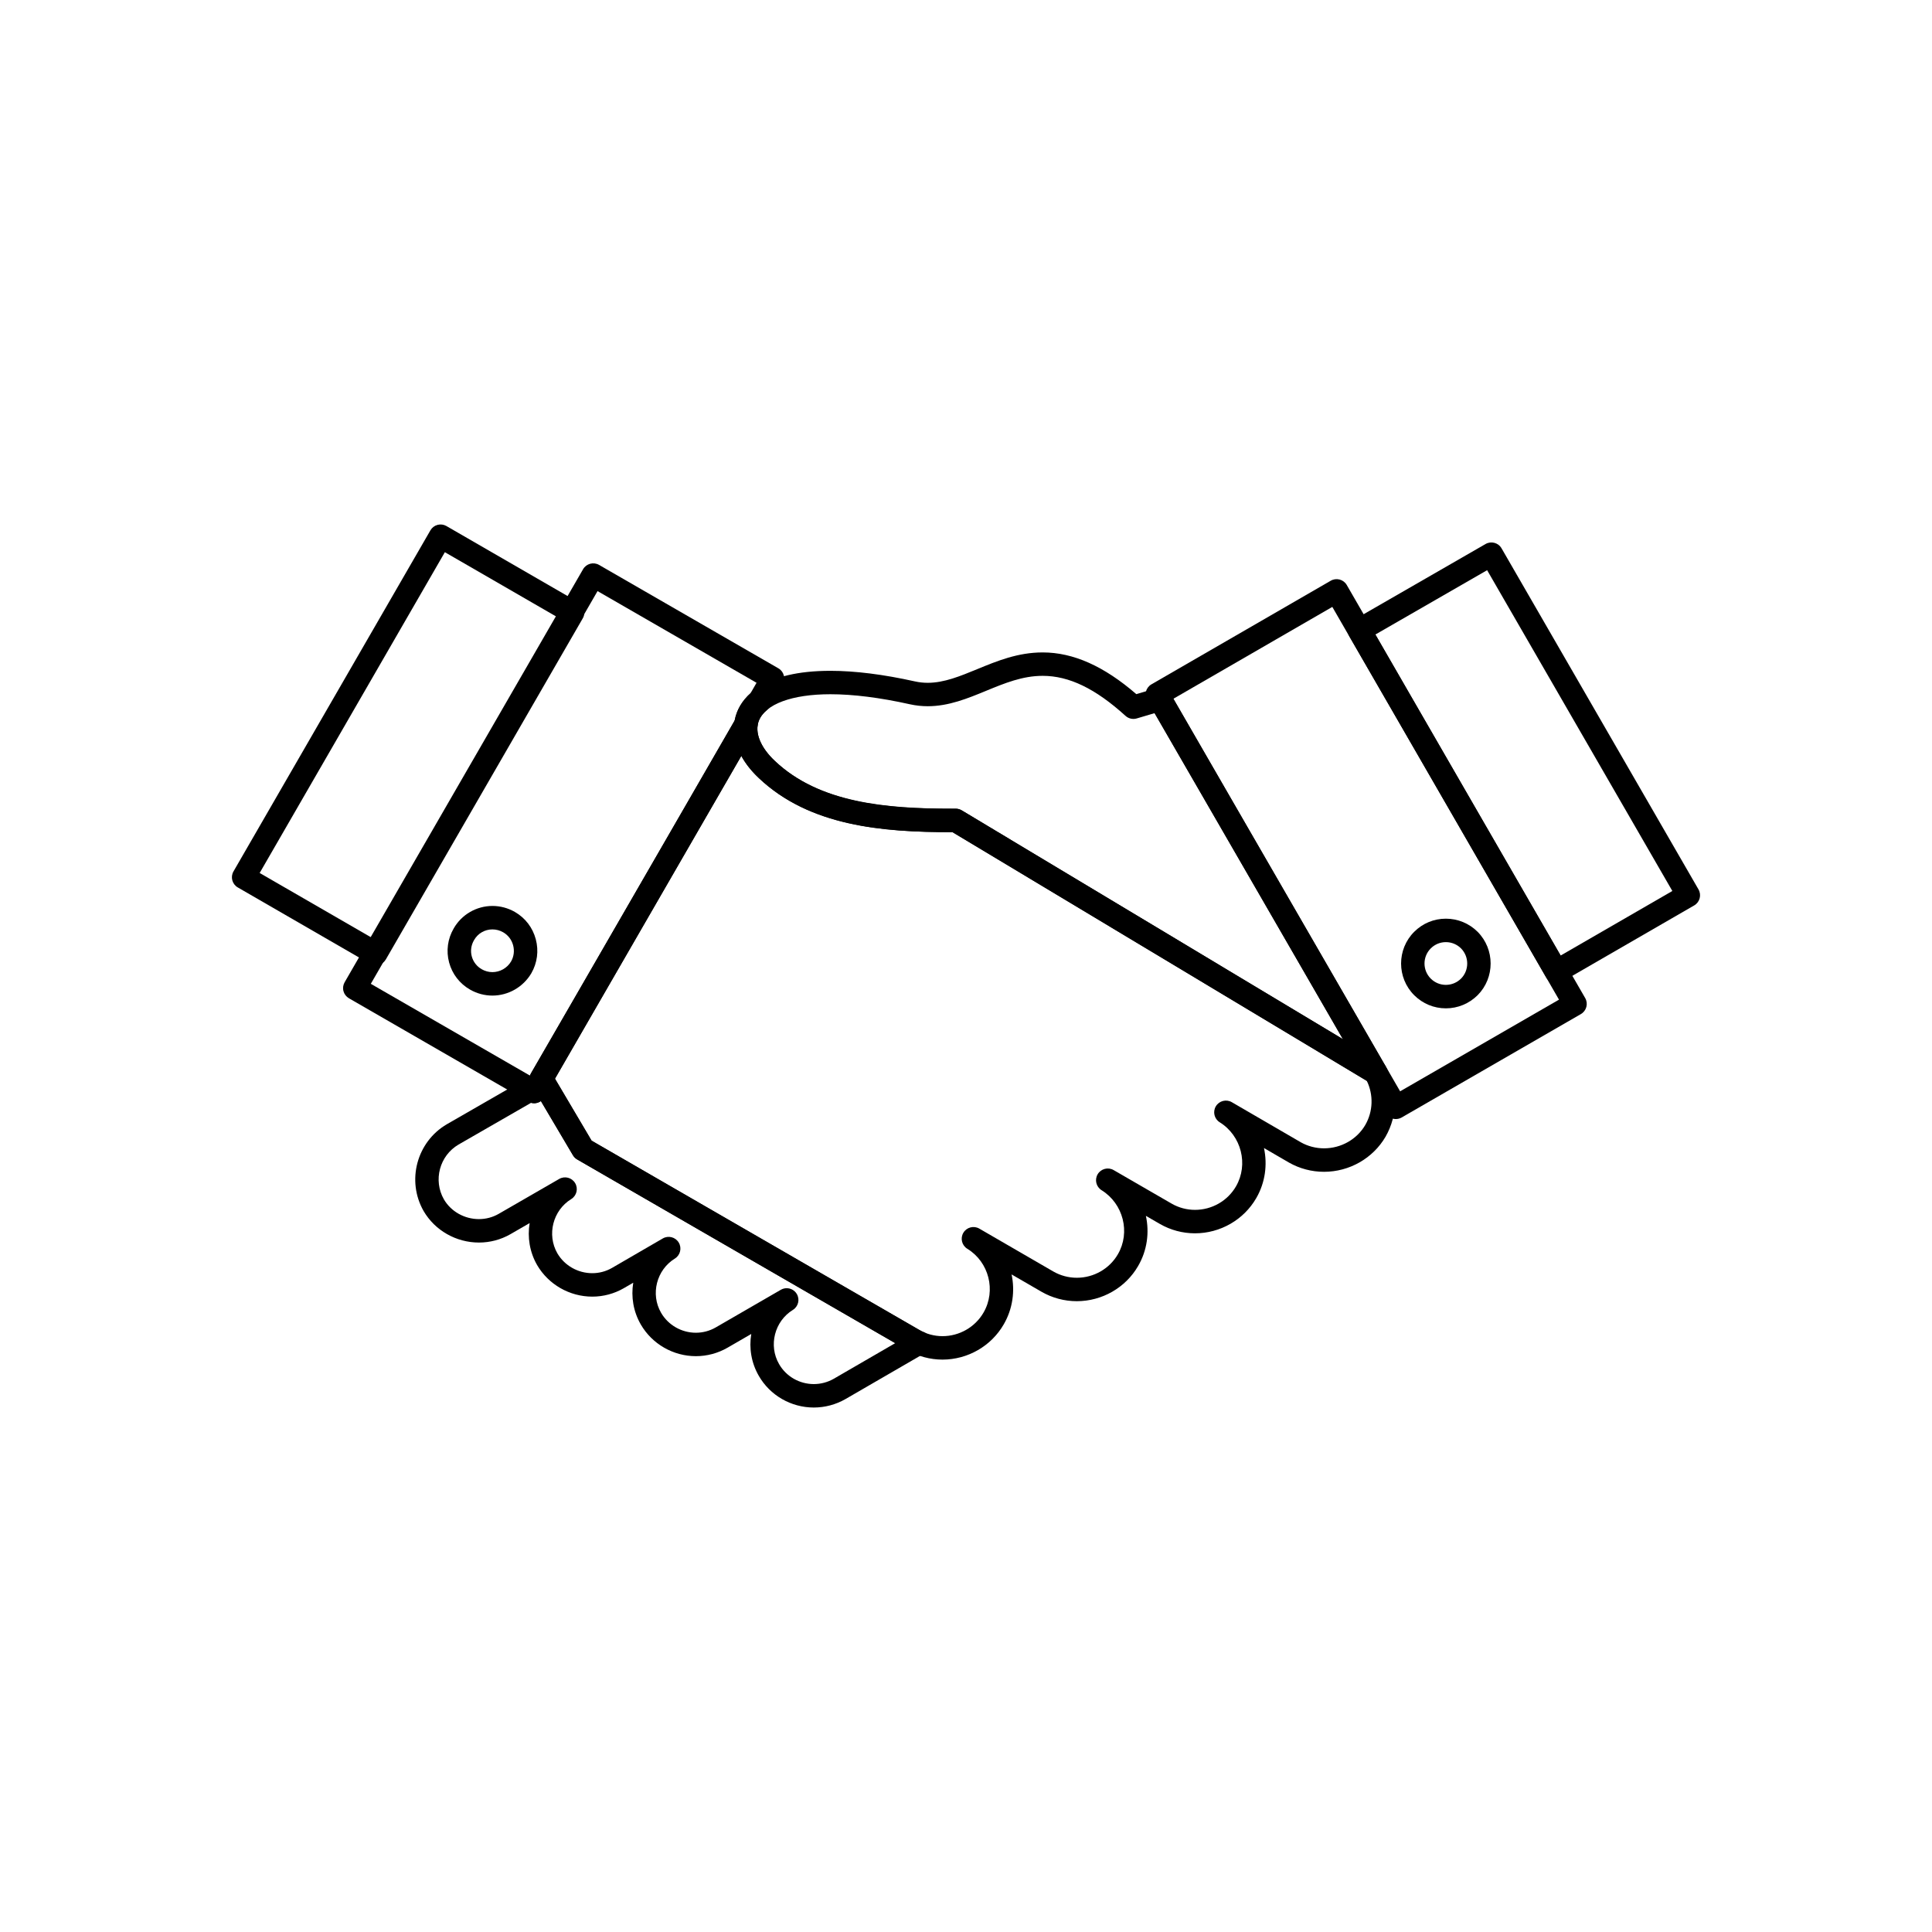 <?xml version="1.0" encoding="UTF-8"?>
<!-- Uploaded to: SVG Repo, www.svgrepo.com, Generator: SVG Repo Mixer Tools -->
<svg fill="#000000" width="800px" height="800px" version="1.1" viewBox="144 144 512 512" xmlns="http://www.w3.org/2000/svg">
 <g>
  <path d="m359.67 517.01c-6.027 0-11.617-3.219-14.586-8.406-1.996-3.449-2.606-7.371-1.992-11.086l-6.309 3.648c-2.543 1.465-5.438 2.234-8.363 2.234-6.012 0-11.605-3.219-14.602-8.395-1.996-3.445-2.606-7.363-2.004-11.07l-2.516 1.461c-2.531 1.457-5.41 2.227-8.328 2.227-6.016 0-11.625-3.207-14.633-8.371-1.992-3.465-2.594-7.398-1.977-11.117l-5.133 2.961c-2.516 1.438-5.383 2.195-8.297 2.195-6.043 0-11.66-3.195-14.664-8.34-4.594-8.027-1.836-18.336 6.137-23.004l20.676-11.898c0.305-0.176 0.629-0.293 0.961-0.355 0.238-0.293 0.531-0.539 0.863-0.73l1.559-0.891c1.473-0.84 3.352-0.344 4.215 1.117l10.105 17.098 86.789 50.129c0.031 0.02 0.062 0.035 0.094 0.055 0.332 0.211 0.637 0.359 0.953 0.469 1.141 0.406 1.945 1.438 2.055 2.644s-0.488 2.367-1.535 2.977l-21.07 12.203c-2.57 1.473-5.469 2.246-8.398 2.246zm-7.188-31.621c1.059 0 2.09 0.543 2.672 1.516 0.871 1.457 0.41 3.348-1.039 4.238-4.863 2.996-6.5 9.438-3.648 14.359 1.871 3.269 5.394 5.293 9.203 5.293 1.852 0 3.68-0.488 5.289-1.41l16.289-9.438-84.285-48.684c-0.461-0.266-0.848-0.648-1.121-1.109l-8.492-14.367c-0.746 0.527-1.699 0.711-2.602 0.469l-19.234 11.066c-5.023 2.941-6.769 9.457-3.875 14.52 1.879 3.219 5.441 5.234 9.285 5.234 1.836 0 3.633-0.473 5.199-1.371l16.07-9.273c1.473-0.848 3.352-0.359 4.223 1.102 0.871 1.457 0.41 3.344-1.039 4.238-4.859 2.992-6.504 9.438-3.672 14.367 1.891 3.246 5.441 5.269 9.254 5.269 1.832 0 3.637-0.48 5.219-1.391l13.469-7.816c1.469-0.852 3.352-0.367 4.227 1.094 0.871 1.457 0.41 3.348-1.035 4.242-4.863 2.996-6.5 9.438-3.648 14.359 1.887 3.266 5.422 5.293 9.223 5.293 1.844 0 3.664-0.484 5.262-1.406l17.258-9.98c0.484-0.281 1.02-0.414 1.551-0.414z"/>
  <path d="m393.77 504.31c-3.269 0-6.492-0.867-9.32-2.512l-87.488-50.531c-0.461-0.266-0.848-0.648-1.121-1.105l-11.062-18.688c-0.574-0.965-0.578-2.168-0.016-3.141l10.301-17.801 31.715-54.922 12.203-21.164c0.738-1.277 2.273-1.863 3.676-1.395s2.277 1.859 2.098 3.324c-0.348 2.844 1.332 6.234 4.606 9.305 11.746 11.113 29.156 12.641 46.219 12.641 0.555 0 1.105-0.004 1.664-0.008 0.574 0 1.09 0.141 1.566 0.414l0.223 0.125 111.13 66.711c0.469 0.281 0.852 0.68 1.117 1.156 3.234 5.828 3.203 12.738-0.078 18.496-3.348 5.758-9.602 9.324-16.332 9.324-3.254 0-6.457-0.844-9.266-2.441l-6.637-3.856c0.945 4.402 0.344 9.137-2.043 13.262-3.32 5.758-9.547 9.336-16.25 9.336-3.258 0-6.465-0.855-9.281-2.477l-3.723-2.152c0.957 4.414 0.348 9.16-2.055 13.289-3.32 5.75-9.551 9.328-16.258 9.328-3.258 0-6.477-0.855-9.305-2.477l-7.973-4.617c0.926 4.375 0.316 9.082-2.062 13.203-3.32 5.781-9.551 9.367-16.25 9.371zm-92.996-58.02 86.793 50.129c1.891 1.098 4.031 1.676 6.207 1.676 4.481 0 8.652-2.398 10.879-6.258 3.363-5.816 1.434-13.395-4.301-16.898-1.453-0.887-1.922-2.777-1.051-4.242 0.871-1.465 2.754-1.957 4.227-1.102l19.641 11.379c1.875 1.074 4.027 1.645 6.203 1.645 4.492 0 8.66-2.387 10.879-6.231 3.375-5.797 1.434-13.406-4.32-16.973-1.445-0.895-1.902-2.781-1.031-4.238 0.875-1.457 2.758-1.945 4.223-1.094l15.387 8.898c1.867 1.074 4.004 1.645 6.176 1.645 4.488 0 8.652-2.387 10.867-6.231 3.359-5.809 1.426-13.422-4.312-16.977-1.445-0.895-1.902-2.785-1.027-4.242 0.875-1.457 2.758-1.941 4.227-1.086l18.273 10.617c1.848 1.051 3.988 1.613 6.168 1.613 4.523 0 8.719-2.379 10.945-6.211 2.055-3.602 2.191-7.922 0.395-11.676l-109.79-65.906c-18.641 0.039-37.797-1.543-51.32-14.328-1.984-1.863-3.547-3.84-4.652-5.871l-49.398 85.531z"/>
  <path d="m285.54 436.37c-0.527 0-1.059-0.137-1.547-0.418l-47.52-27.398c-0.715-0.414-1.234-1.09-1.449-1.887-0.215-0.797-0.102-1.645 0.309-2.359l63.188-109.46c0.859-1.484 2.758-1.992 4.242-1.137l47.512 27.398c1.484 0.855 1.996 2.754 1.141 4.238l-3.43 5.977c-0.188 0.324-0.43 0.613-0.723 0.852-1.473 1.211-2.316 2.629-2.516 4.215-0.051 0.41-0.184 0.809-0.391 1.168l-56.125 97.258c-0.57 1-1.617 1.559-2.691 1.559zm-43.27-31.648 42.137 24.297 54.285-94.066c0.5-2.727 1.93-5.191 4.18-7.188l1.621-2.82-42.137-24.297z"/>
  <path d="m274.49 407.84c-2.07 0-4.113-0.547-5.914-1.582-2.762-1.578-4.738-4.137-5.559-7.199-0.82-3.059-0.387-6.262 1.219-9.012 2.082-3.664 6.023-5.961 10.273-5.961 2.078 0 4.133 0.551 5.945 1.594 2.75 1.586 4.715 4.152 5.535 7.231 0.82 3.074 0.398 6.281-1.188 9.027-2.16 3.652-6.102 5.902-10.312 5.902zm0.02-17.539c-2.047 0-3.875 1.066-4.887 2.848-0.781 1.34-0.988 2.856-0.598 4.301 0.391 1.449 1.328 2.664 2.648 3.414 0.867 0.496 1.84 0.758 2.82 0.758 2.019 0 3.918-1.082 4.945-2.82 0.738-1.281 0.941-2.816 0.547-4.289s-1.328-2.695-2.633-3.445c-0.867-0.5-1.852-0.766-2.844-0.766z"/>
  <path d="m556.44 404.58c-0.27 0-0.539-0.035-0.805-0.105-0.797-0.215-1.477-0.734-1.887-1.449l-52.195-90.461c-0.414-0.715-0.523-1.562-0.309-2.359 0.215-0.797 0.734-1.477 1.449-1.887l34.992-20.148c1.484-0.855 3.383-0.348 4.242 1.141l52.191 90.391c0.855 1.484 0.348 3.387-1.137 4.242l-34.992 20.215c-0.473 0.281-1.008 0.422-1.551 0.422zm-47.945-92.426 49.086 85.074 29.609-17.105-49.086-85.016z"/>
  <path d="m508.57 431.34c-0.551 0-1.102-0.145-1.598-0.441l-110.56-66.363h-0.039c-18.758 0-37.949-1.734-51.266-14.328-5.793-5.414-7.953-11.969-5.766-17.516 1.609-4.078 6.961-10.918 24.723-10.918 6.5 0 14.039 0.945 22.402 2.805 1.125 0.25 2.238 0.371 3.402 0.371 4.324 0 8.57-1.75 13.066-3.602 5.312-2.188 10.805-4.449 17.387-4.449 8.098 0 16.23 3.621 24.82 11.055l5.434-1.609c1.367-0.406 2.832 0.172 3.559 1.398l1.051 1.781 14.098 24.438 41.984 72.723c0.707 1.227 0.496 2.777-0.512 3.769-0.602 0.578-1.387 0.887-2.184 0.887zm-111.3-73.027c0.562 0 1.117 0.152 1.598 0.441l101.02 60.637-49.879-86.406-4.758 1.41c-1.043 0.309-2.164 0.051-2.969-0.676-7.988-7.242-14.965-10.613-21.961-10.613-5.352 0-10.047 1.934-15.02 3.981-4.856 2-9.879 4.07-15.434 4.07-1.602 0-3.199-0.176-4.75-0.52-7.922-1.762-15.008-2.656-21.055-2.656-10.137 0-17.219 2.613-18.941 6.984-1.219 3.086 0.367 7.086 4.242 10.707 11.746 11.109 29.535 12.641 47.008 12.641h0.891 0.008z"/>
  <path d="m513.91 440.56c-1.074 0-2.117-0.559-2.691-1.555l-63.215-109.4c-0.859-1.484-0.348-3.387 1.137-4.246l47.52-27.461c0.715-0.414 1.562-0.523 2.359-0.312 0.797 0.215 1.477 0.734 1.887 1.449l63.184 109.46c0.414 0.715 0.523 1.562 0.309 2.359-0.215 0.797-0.734 1.477-1.449 1.887l-47.484 27.398c-0.492 0.285-1.027 0.418-1.555 0.418zm-58.973-111.37 60.109 104.02 42.105-24.293-60.074-104.08z"/>
  <path d="m527.17 411.22c-3.168 0-6.148-1.238-8.398-3.484-4.625-4.629-4.625-12.164 0-16.793 2.25-2.25 5.231-3.484 8.398-3.484 3.164 0 6.148 1.234 8.41 3.473 4.602 4.644 4.602 12.168 0.02 16.793-2.281 2.262-5.269 3.496-8.43 3.496zm0-17.547c-1.508 0-2.93 0.59-4.004 1.664-2.207 2.207-2.207 5.797 0 8.004 1.074 1.07 2.496 1.66 4 1.66 1.516 0 2.945-0.594 4.035-1.672 2.172-2.191 2.172-5.789-0.02-8.004-1.066-1.055-2.5-1.652-4.012-1.652z"/>
  <path d="m243.56 399.81c-0.543 0-1.078-0.141-1.555-0.418l-34.992-20.215c-1.484-0.859-1.996-2.758-1.137-4.242l52.188-90.391c0.414-0.715 1.09-1.234 1.887-1.449 0.797-0.211 1.645-0.102 2.359 0.312l34.992 20.215c1.484 0.859 1.996 2.758 1.137 4.242l-52.188 90.391c-0.414 0.715-1.09 1.234-1.887 1.449-0.266 0.07-0.535 0.105-0.805 0.105zm-30.746-24.461 29.613 17.105 49.078-85.012-29.613-17.105z"/>
 </g>
</svg>